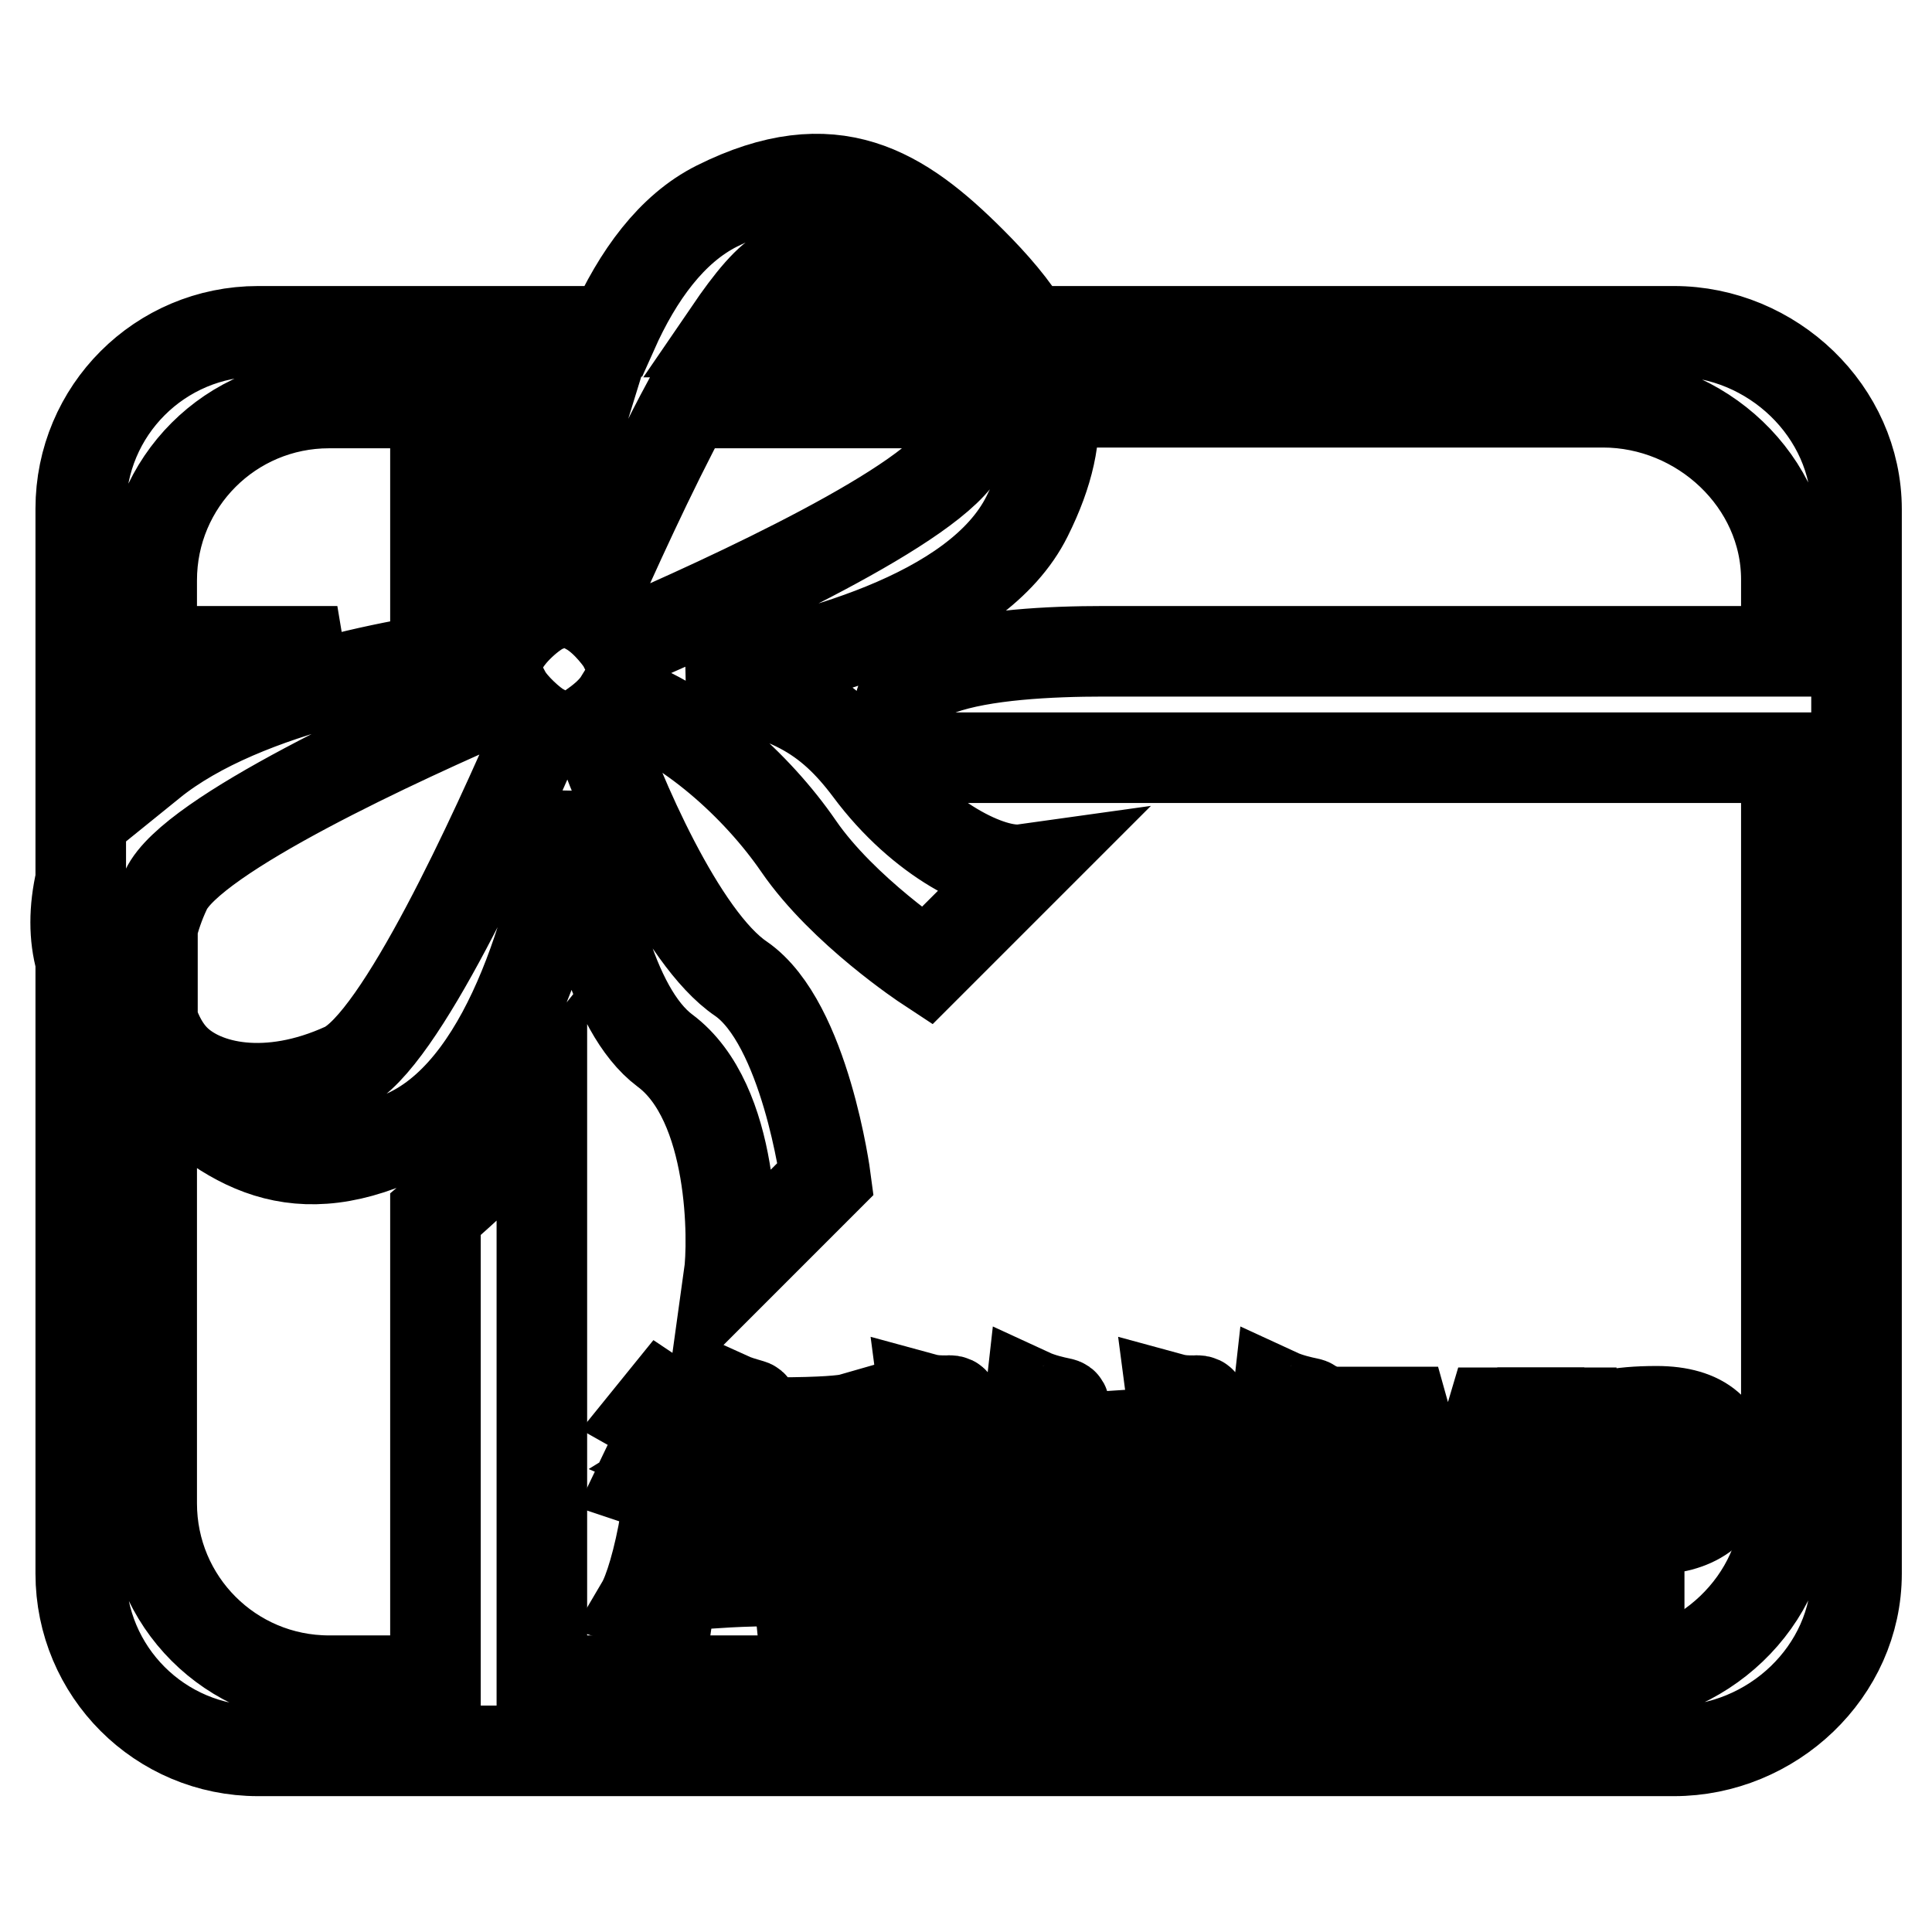 <?xml version="1.0" encoding="utf-8"?>
<!-- Svg Vector Icons : http://www.onlinewebfonts.com/icon -->
<!DOCTYPE svg PUBLIC "-//W3C//DTD SVG 1.1//EN" "http://www.w3.org/Graphics/SVG/1.1/DTD/svg11.dtd">
<svg version="1.1" xmlns="http://www.w3.org/2000/svg" xmlns:xlink="http://www.w3.org/1999/xlink" x="0px" y="0px" viewBox="0 0 256 256" enable-background="new 0 0 256 256" xml:space="preserve">
<g><g><path stroke-width="12" fill-opacity="0" stroke="#000000"  d="M221.8,43.9h-85.6c-1.9-3.2-4.5-6.2-7.5-9.2c-9.3-9.3-18.3-15.1-33.7-7.4c-6,3-10.5,9.2-13.8,16.6h-47c-13,0-23.5,10.5-23.5,23.5v49.2c-0.9,3.9-0.9,7.5,0,10.7v81.2c0,13,10.5,23.5,23.5,23.5h187.6c13,0,24.2-10.5,24.2-23.5V67.5C246,54.5,234.8,43.9,221.8,43.9L221.8,43.9z M104,35.9c10.1-4.6,18.6-2.7,22.4,1.1c1.6,1.6,2.8,4,3.4,7H96.6C99.4,39.9,101.9,36.8,104,35.9L104,35.9z M91.1,53.4h38.5c-0.4,1.9-1.1,3.9-2,6c-3.4,7.3-31.1,20-45,26c-0.1-0.2-2.1-3.2-4.6-4.6C81.2,73.6,86.1,62.7,91.1,53.4L91.1,53.4z M20.1,96.9c6.6-3.6,14.7-7.2,24.6-10.6H20.1v-9.4c0-13,10.5-23.5,23.5-23.5h14.1v28.9c13.3-4.7,10.6-19.4,10.5-28.9h9.4c-3.2,10.3-4.8,21-5.5,27.1c-1.5,0.6-4.8,3.4-5.7,5.7c-10.4,1.1-33.8,4.7-46.4,14.9V96.9L20.1,96.9z M20.1,123.3c0.4-1.7,1-3.5,1.9-5.4c3.4-7.3,31.1-20,45-26c0.9,1.7,3.5,4,4.6,4.6c-6,13.9-18.6,41.6-26,45c-10.1,4.6-18.6,2.7-22.4-1.1c-1.3-1.3-2.3-3.1-3-5.2V123.3L20.1,123.3z M236.7,86.3h-90.4c-14.5,0-35.4,1.8-23.7,14.1h114.1v98.8c0,13-11.3,23.5-24.3,23.5H71.8v-76.1c-3.5,4.4-8.1,9.2-14.1,14.3v61.8H43.6c-13,0-23.5-10.5-23.5-23.5v-57.4c0.3,0.3,0.5,0.5,0.8,0.8c9.3,9.3,18.3,15.1,33.6,7.4c13.3-6.7,19.2-29.4,21.6-44.4c1.5,12.6,4.8,28.2,12,33.6c9.3,6.9,9.1,25.5,8.5,29.8c6.7-6.7,12.8-12.8,12.8-12.8s-2.7-20.6-11.2-26.5C90.2,124.3,81.9,105,78.9,96c1.1-0.8,2.4-1.9,3.2-3.2c9,3,18.2,11.3,23.7,19.3c5.9,8.6,17,15.9,17,15.9s6.1-6.1,12.8-12.8c-4.3,0.6-13.5-3.9-20.4-13.2c-5.4-7.2-10.9-10.5-23.5-12c15-2.5,37.8-8.3,44.4-21.6c2.9-5.8,3.9-10.7,3.4-15.1h72.9c13,0,24.3,10.5,24.3,23.5V86.3L236.7,86.3z"/><path stroke-width="12" fill-opacity="0" stroke="#000000"  d="M89.5,198.7c-1.2-1-3.1-2-4.6-2.5l1.2-2.5c1.7,0.8,3.4,1.7,4.8,2.5L89.5,198.7z M88.4,214.3c-1.3-0.8-2.2-1.3-3.4-1.7c1-1.7,2.3-5.9,3.2-11.3c0.8,0.7,1.6,1,2.6,1.3C89.8,206.5,89,210.1,88.4,214.3z M90.3,191c-1.1-1.2-2.6-2.4-4.2-3.3l1.7-2.1c1.5,1,3,2,4.3,3.1L90.3,191z M93,195.3c-0.6-0.7-1.3-1.3-2-1.6c1.3-0.8,3-3,3.7-4.5c1-1.8,1.5-3.1,1.8-4.1c1.1,0.5,1.9,0.7,2.9,1c0.5,0.1,0.5,0.5,0,0.6c-0.4,0.1-0.7,0.6-1.4,1.8h5.1c5.9,0,8.8-0.3,9.5-0.5l-0.3,21.4c0,3.5-0.9,4.8-6.1,5.2c-0.1-1-0.6-2-1.4-3c4.1,0.1,5-0.6,5-3l0.3-17.9H96.5C95.5,192.2,93.9,194.3,93,195.3z M101.8,199.3c2.8,0,5.1-0.1,6.7-0.4v2.7c-1.6-0.2-3.8-0.3-6.7-0.3v6.2l2.9-0.1c0.1-1.7,0.1-3.6,0-4.6c0.8,0.1,2,0.1,2.6,0.1c0.5-0.1,0.6,0.3,0.1,0.5c-0.2,0.1-0.2,2.2,0,6c-1.8,0-3.4,0-6.9,0.1c-3.8,0.1-4.7,0.2-6.3,0.3c0.2-0.9,0.3-6,0-6.9c1.1,0.2,1.7,0.2,2.8,0.2c0.5,0,0.6,0.3,0.3,0.5c-0.4,0.3-0.5,0.5-0.5,0.8v3.1l2.7,0v-6.2c-3.3,0-5.8,0.1-7.6,0.3V199c1.8,0.2,4.3,0.4,7.6,0.4v-3.3h-2c-0.6,1.2-1,1.7-1.7,2.5c-0.6-0.4-1.3-0.8-2-1c1.4-1.4,2.8-3.5,3.4-5.6c0.8,0.4,1.2,0.6,1.8,0.8c0.6,0.2,0.7,0.4,0.2,0.5c-0.1,0-0.4,0.3-0.7,0.8h3.1c3.2,0,4.3-0.1,5.3-0.3v2.5c-1.3-0.2-2.1-0.2-5.2-0.2L101.8,199.3L101.8,199.3z"/><path stroke-width="12" fill-opacity="0" stroke="#000000"  d="M122.8,194.4c-1.9,0-3.3,0.1-4.5,0.3v-2.8c1.2,0.2,2.6,0.2,4.5,0.3c0-3.8-0.1-5.4-0.3-6.9c1.1,0.3,2.1,0.3,2.9,0.3c1.1-0.1,1.2,0.2,0.5,0.8c-0.5,0.5-0.6,0.9-0.6,1.4v4.3c1.9,0,3.4-0.1,4.6-0.3v2.8c-1.2-0.1-2.7-0.2-4.6-0.2v5.2c1.4-0.5,2.8-1.1,4.1-1.7c-0.1,0.9-0.1,1.8,0.2,2.6c-1.5,0.6-2.9,1.1-4.3,1.7v8.9c0,2.5-0.6,3-5.2,3.5c0.1-0.9-0.3-2-1.1-3.4c3.3,0.6,3.8,0.2,3.8-1v-6.9c-1.6,0.7-3,1.4-4.3,2c-0.1-1.2-0.4-2.4-0.8-3.6c1.7-0.3,3.4-0.7,5.2-1.2L122.8,194.4L122.8,194.4z M136.6,184.7c1.3,0.6,3,1,4,1.2c0.5,0.1,0.6,0.4-0.3,0.7c-0.6,0.2-1.3,1-2.6,4h3.1c1.7,0,3.4-0.1,4.9-0.2c-0.1,1.3-0.2,2.8-0.2,5v13.9c0,2.3,0,3.6,0.2,5h-3v-2.5h-9.2v2.9h-3c0.2-1.7,0.3-2.8,0.3-5.1v-14.4c0-2.1,0-3.6-0.2-5c1.5,0.1,3.1,0.2,4.5,0.2C135.8,188.7,136.4,186.5,136.6,184.7z M142.7,200.1v-7.2h-9.2v7.2H142.7z M133.5,202.3v7.2h9.2v-7.2H133.5z"/><path stroke-width="12" fill-opacity="0" stroke="#000000"  d="M155.6,194.4c-1.9,0-3.3,0.1-4.5,0.3v-2.8c1.2,0.2,2.6,0.2,4.5,0.3c0-3.8-0.1-5.4-0.3-6.9c1.1,0.3,2.1,0.3,2.9,0.3c1.1-0.1,1.2,0.2,0.5,0.8c-0.5,0.5-0.6,0.9-0.6,1.4v4.3c1.9,0,3.4-0.1,4.6-0.3v2.8c-1.2-0.1-2.7-0.2-4.6-0.2v5.2c1.4-0.5,2.8-1.1,4.1-1.7c-0.1,0.9-0.1,1.8,0.2,2.6c-1.5,0.6-2.9,1.1-4.3,1.7v8.9c0,2.5-0.6,3-5.3,3.5c0.1-0.9-0.3-2-1.1-3.4c3.3,0.6,3.8,0.2,3.8-1v-6.9c-1.6,0.7-3,1.4-4.3,2c-0.1-1.2-0.4-2.4-0.8-3.6c1.7-0.3,3.4-0.7,5.2-1.2L155.6,194.4L155.6,194.4z M169.4,184.7c1.3,0.6,3,1,4,1.2c0.5,0.1,0.6,0.4-0.3,0.7c-0.6,0.2-1.3,1-2.6,4h3c1.7,0,3.4-0.1,4.9-0.2c-0.1,1.3-0.2,2.8-0.2,5v13.9c0,2.3,0,3.6,0.2,5h-3v-2.5h-9.2v2.9h-3c0.2-1.7,0.3-2.8,0.3-5.1v-14.4c0-2.1,0-3.6-0.2-5c1.5,0.1,3.1,0.2,4.5,0.2C168.7,188.7,169.2,186.5,169.4,184.7z M175.5,200.1v-7.2h-9.2v7.2H175.5z M166.3,202.3v7.2h9.2v-7.2H166.3z"/><path stroke-width="12" fill-opacity="0" stroke="#000000"  d="M201.7,187.2l-8.1,25.1h-4.2l-7.6-25.2h4.2l3.3,11.8c0.9,3.2,1.7,6.3,2.4,9.3h0.1c0.6-3,1.5-6.2,2.4-9.2l3.5-11.8H201.7z"/><path stroke-width="12" fill-opacity="0" stroke="#000000"  d="M204.4,187.2h3.8v25.1h-3.8V187.2z"/><path stroke-width="12" fill-opacity="0" stroke="#000000"  d="M213.4,187.5c1.5-0.3,3.5-0.5,6.1-0.5c3.1,0,5.4,0.7,6.9,2c1.4,1.2,2.3,3.1,2.3,5.4c0,6.1-4.9,8.2-9.4,8.2c-0.8,0-1.5,0-2.1-0.2v9.8h-3.8V187.5L213.4,187.5z M217.2,199.4c0.6,0.2,1.3,0.2,2.1,0.2c3.5,0,5.6-1.8,5.6-5c0-3.1-2.1-4.6-5.2-4.6c-1.2,0-2.1,0.1-2.6,0.2L217.2,199.4L217.2,199.4z"/></g></g>
</svg>